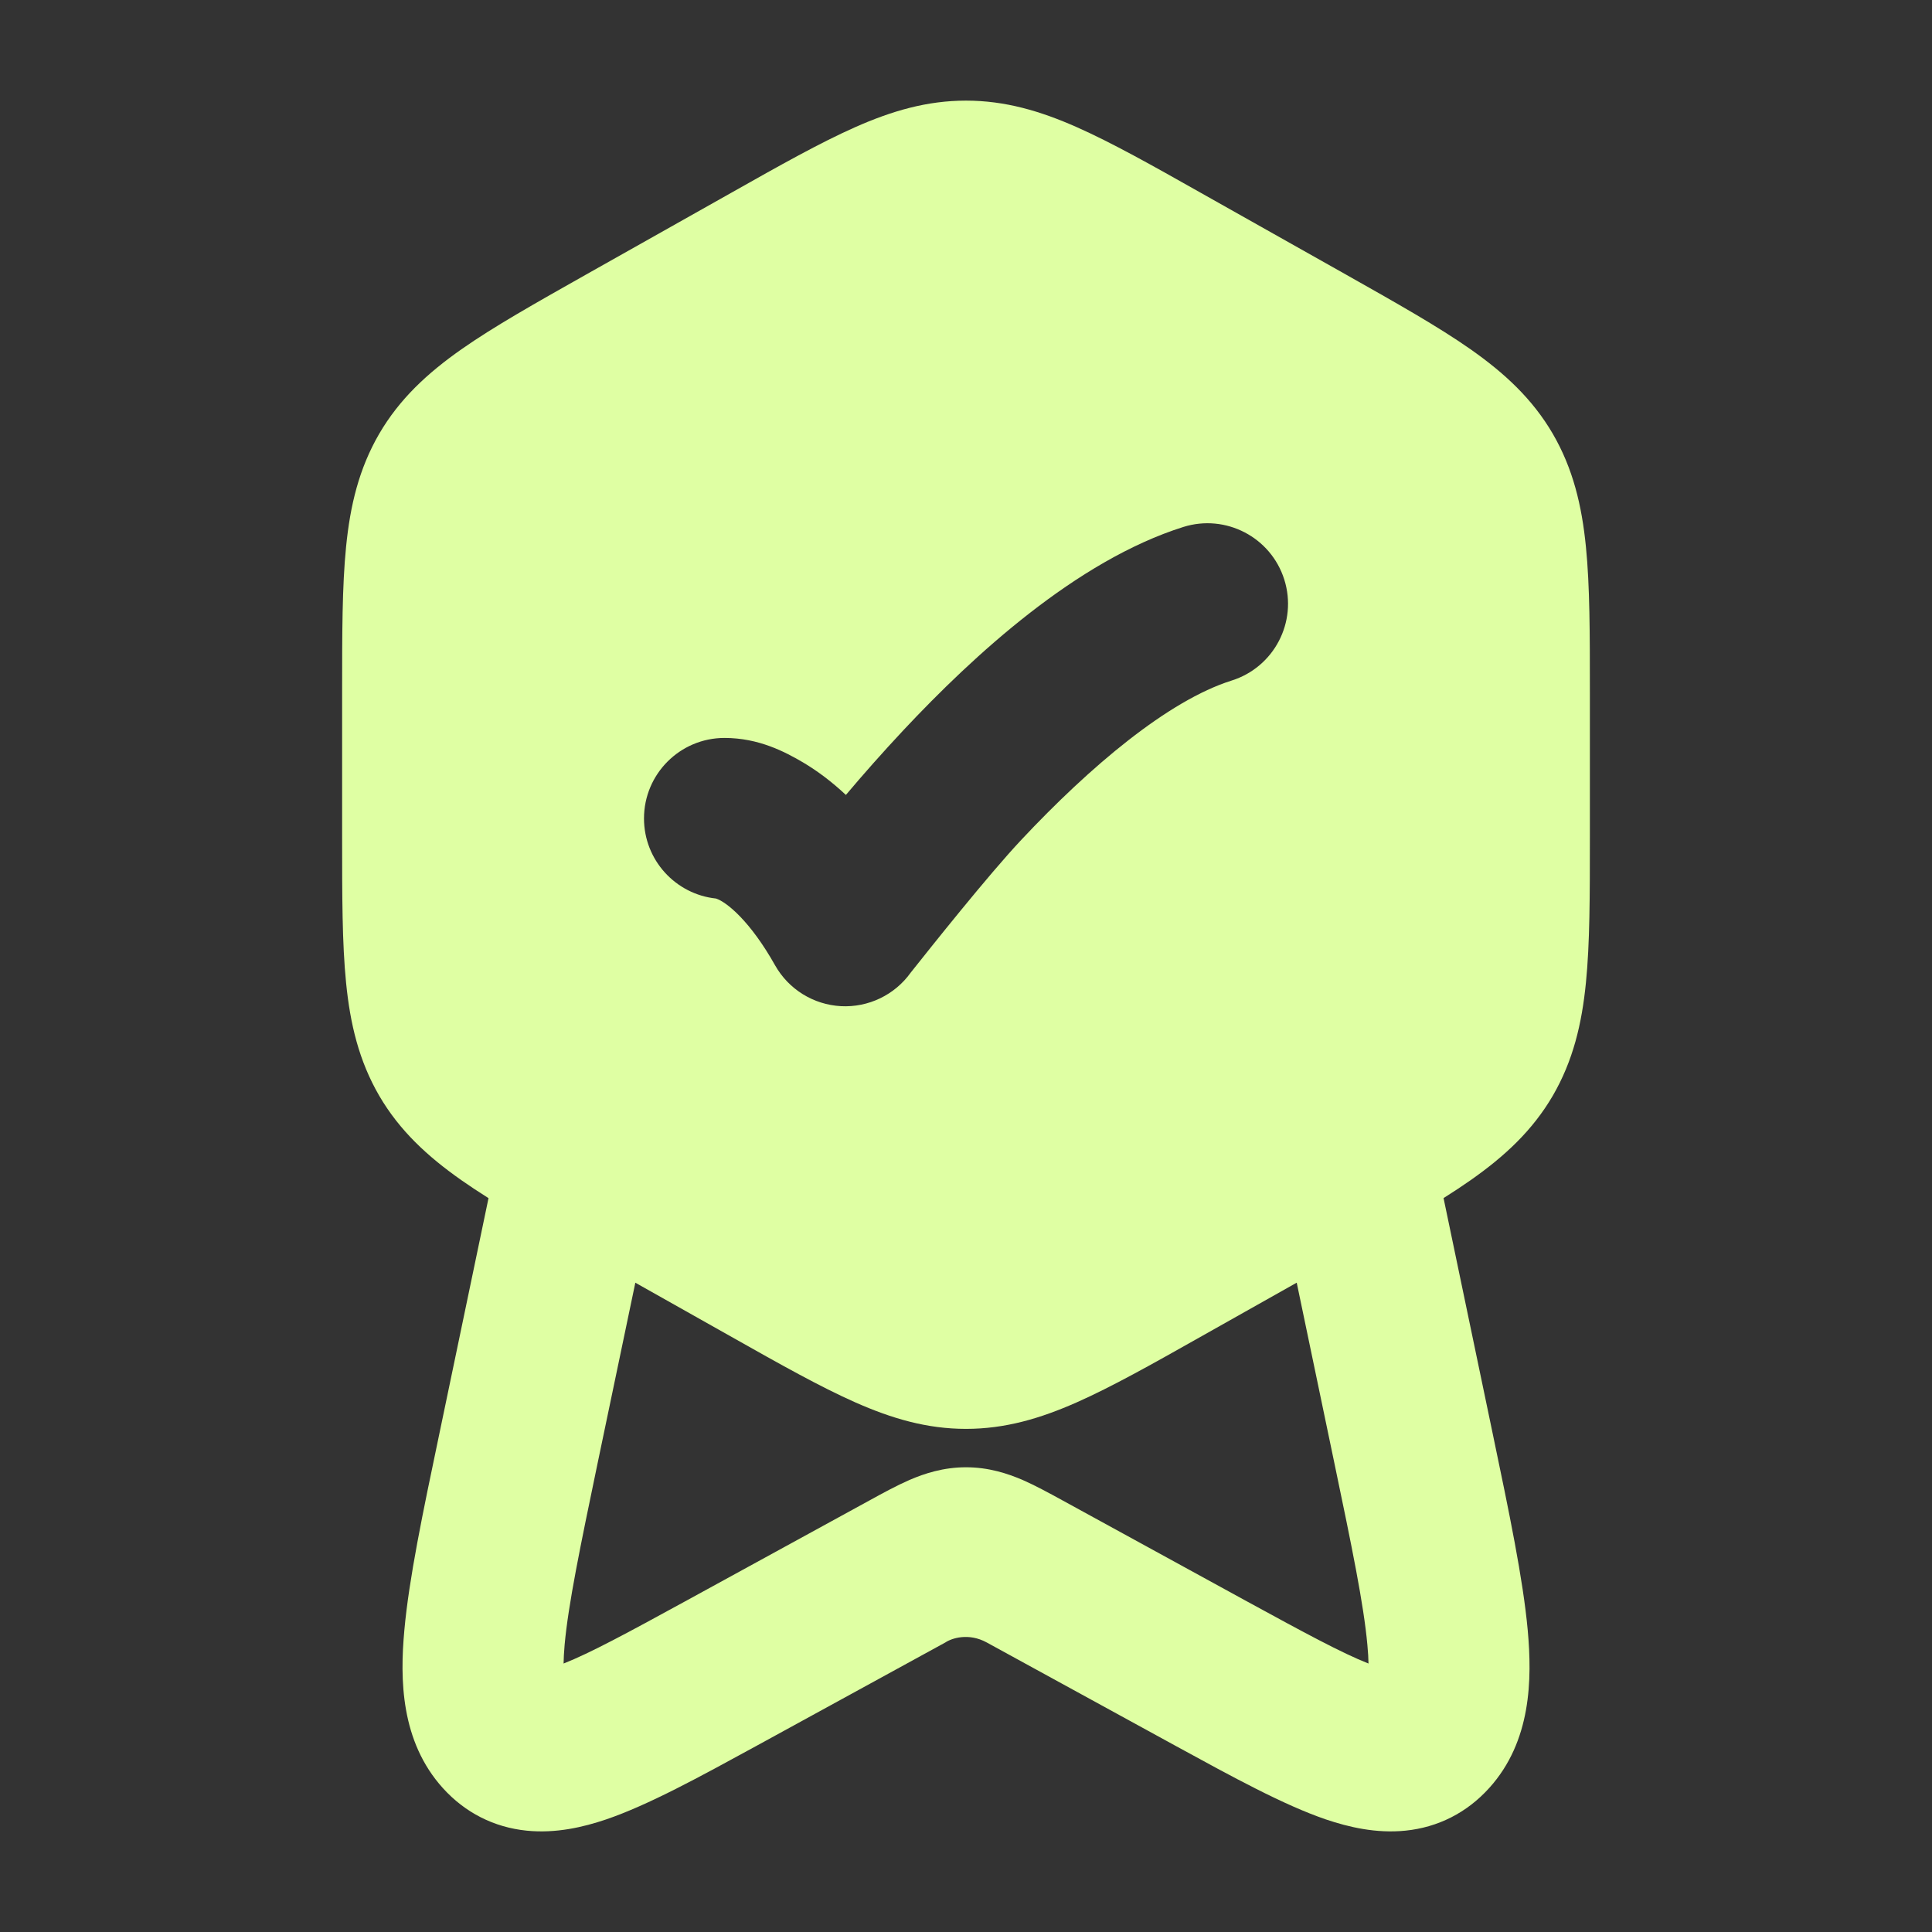 <svg xmlns="http://www.w3.org/2000/svg" fill="none" viewBox="0 0 24 24" height="24" width="24">
<rect x="0" y="0" width="24" height="24" fill="#333333" stroke="none"/>
<path fill="#DFFFA3" d="M12 1.25C11.515 1.25 11.079 1.378 10.623 1.58C10.19 1.772 9.691 2.052 9.089 2.392L7.276 3.413C6.651 3.766 6.134 4.057 5.732 4.339C5.309 4.636 4.964 4.955 4.711 5.388C4.459 5.822 4.35 6.279 4.299 6.793C4.25 7.282 4.25 7.876 4.25 8.595V10.405C4.25 11.124 4.25 11.718 4.299 12.207C4.35 12.721 4.459 13.178 4.711 13.612C4.964 14.045 5.309 14.364 5.732 14.661C6.134 14.943 6.651 15.234 7.276 15.587L9.089 16.608C9.691 16.948 10.19 17.228 10.623 17.42C11.079 17.622 11.515 17.75 12 17.75C12.485 17.75 12.921 17.622 13.377 17.42C13.81 17.228 14.309 16.948 14.911 16.608L16.724 15.587C17.349 15.234 17.866 14.943 18.268 14.661C18.691 14.364 19.036 14.045 19.289 13.612C19.541 13.178 19.65 12.721 19.701 12.207C19.75 11.718 19.75 11.124 19.75 10.405V8.595C19.75 7.876 19.75 7.282 19.701 6.793C19.65 6.279 19.541 5.822 19.289 5.388C19.036 4.955 18.691 4.636 18.268 4.339C17.866 4.057 17.349 3.766 16.724 3.413L14.911 2.392C14.309 2.052 13.81 1.772 13.377 1.58C12.921 1.378 12.485 1.25 12 1.25ZM15.3 8.454C15.827 8.288 16.12 7.727 15.954 7.2C15.788 6.673 15.226 6.381 14.7 6.546C13.37 6.965 12.091 8.145 11.227 9.066C10.96 9.351 10.717 9.627 10.508 9.875C10.33 9.708 10.152 9.576 9.979 9.473C9.753 9.34 9.426 9.167 9 9.167C8.448 9.167 8 9.615 8 10.167C8 10.684 8.392 11.109 8.895 11.162C9.031 11.207 9.325 11.451 9.628 11.991C9.796 12.289 10.104 12.48 10.446 12.499C10.787 12.517 11.115 12.36 11.314 12.081C11.558 11.774 12.278 10.868 12.685 10.435C13.541 9.522 14.512 8.702 15.3 8.454Z" clip-rule="evenodd" fill-rule="evenodd"></path>
<path fill="#DFFFA3" d="M7.322 13.771C7.863 13.884 8.21 14.414 8.097 14.955L7.426 18.165C7.206 19.222 7.06 19.927 7.014 20.432C7.006 20.525 7.002 20.602 7.001 20.665C7.331 20.535 7.793 20.285 8.51 19.893L10.81 18.634C10.968 18.547 11.141 18.453 11.299 18.384C11.483 18.305 11.718 18.227 12 18.227C12.283 18.227 12.517 18.305 12.702 18.384C12.86 18.453 13.032 18.547 13.191 18.634L15.49 19.893C16.208 20.285 16.67 20.535 17 20.665C16.999 20.602 16.995 20.525 16.986 20.432C16.94 19.927 16.795 19.222 16.574 18.165L15.904 14.955C15.791 14.414 16.138 13.884 16.678 13.771C17.219 13.658 17.749 14.005 17.862 14.546L18.545 17.819C18.749 18.796 18.92 19.616 18.978 20.251C19.033 20.86 19.025 21.631 18.498 22.213C18.222 22.518 17.864 22.7 17.459 22.741C17.096 22.778 16.753 22.697 16.472 22.602C15.949 22.424 15.309 22.073 14.608 21.69L12.257 20.403C12.032 20.28 11.821 20.351 11.744 20.403L9.393 21.69C8.692 22.073 8.052 22.424 7.528 22.602C7.248 22.697 6.905 22.778 6.542 22.741C6.137 22.7 5.778 22.518 5.502 22.213C4.976 21.631 4.967 20.86 5.023 20.251C5.08 19.616 5.251 18.796 5.456 17.819L6.139 14.546C6.252 14.005 6.782 13.658 7.322 13.771Z"></path>
</svg>
